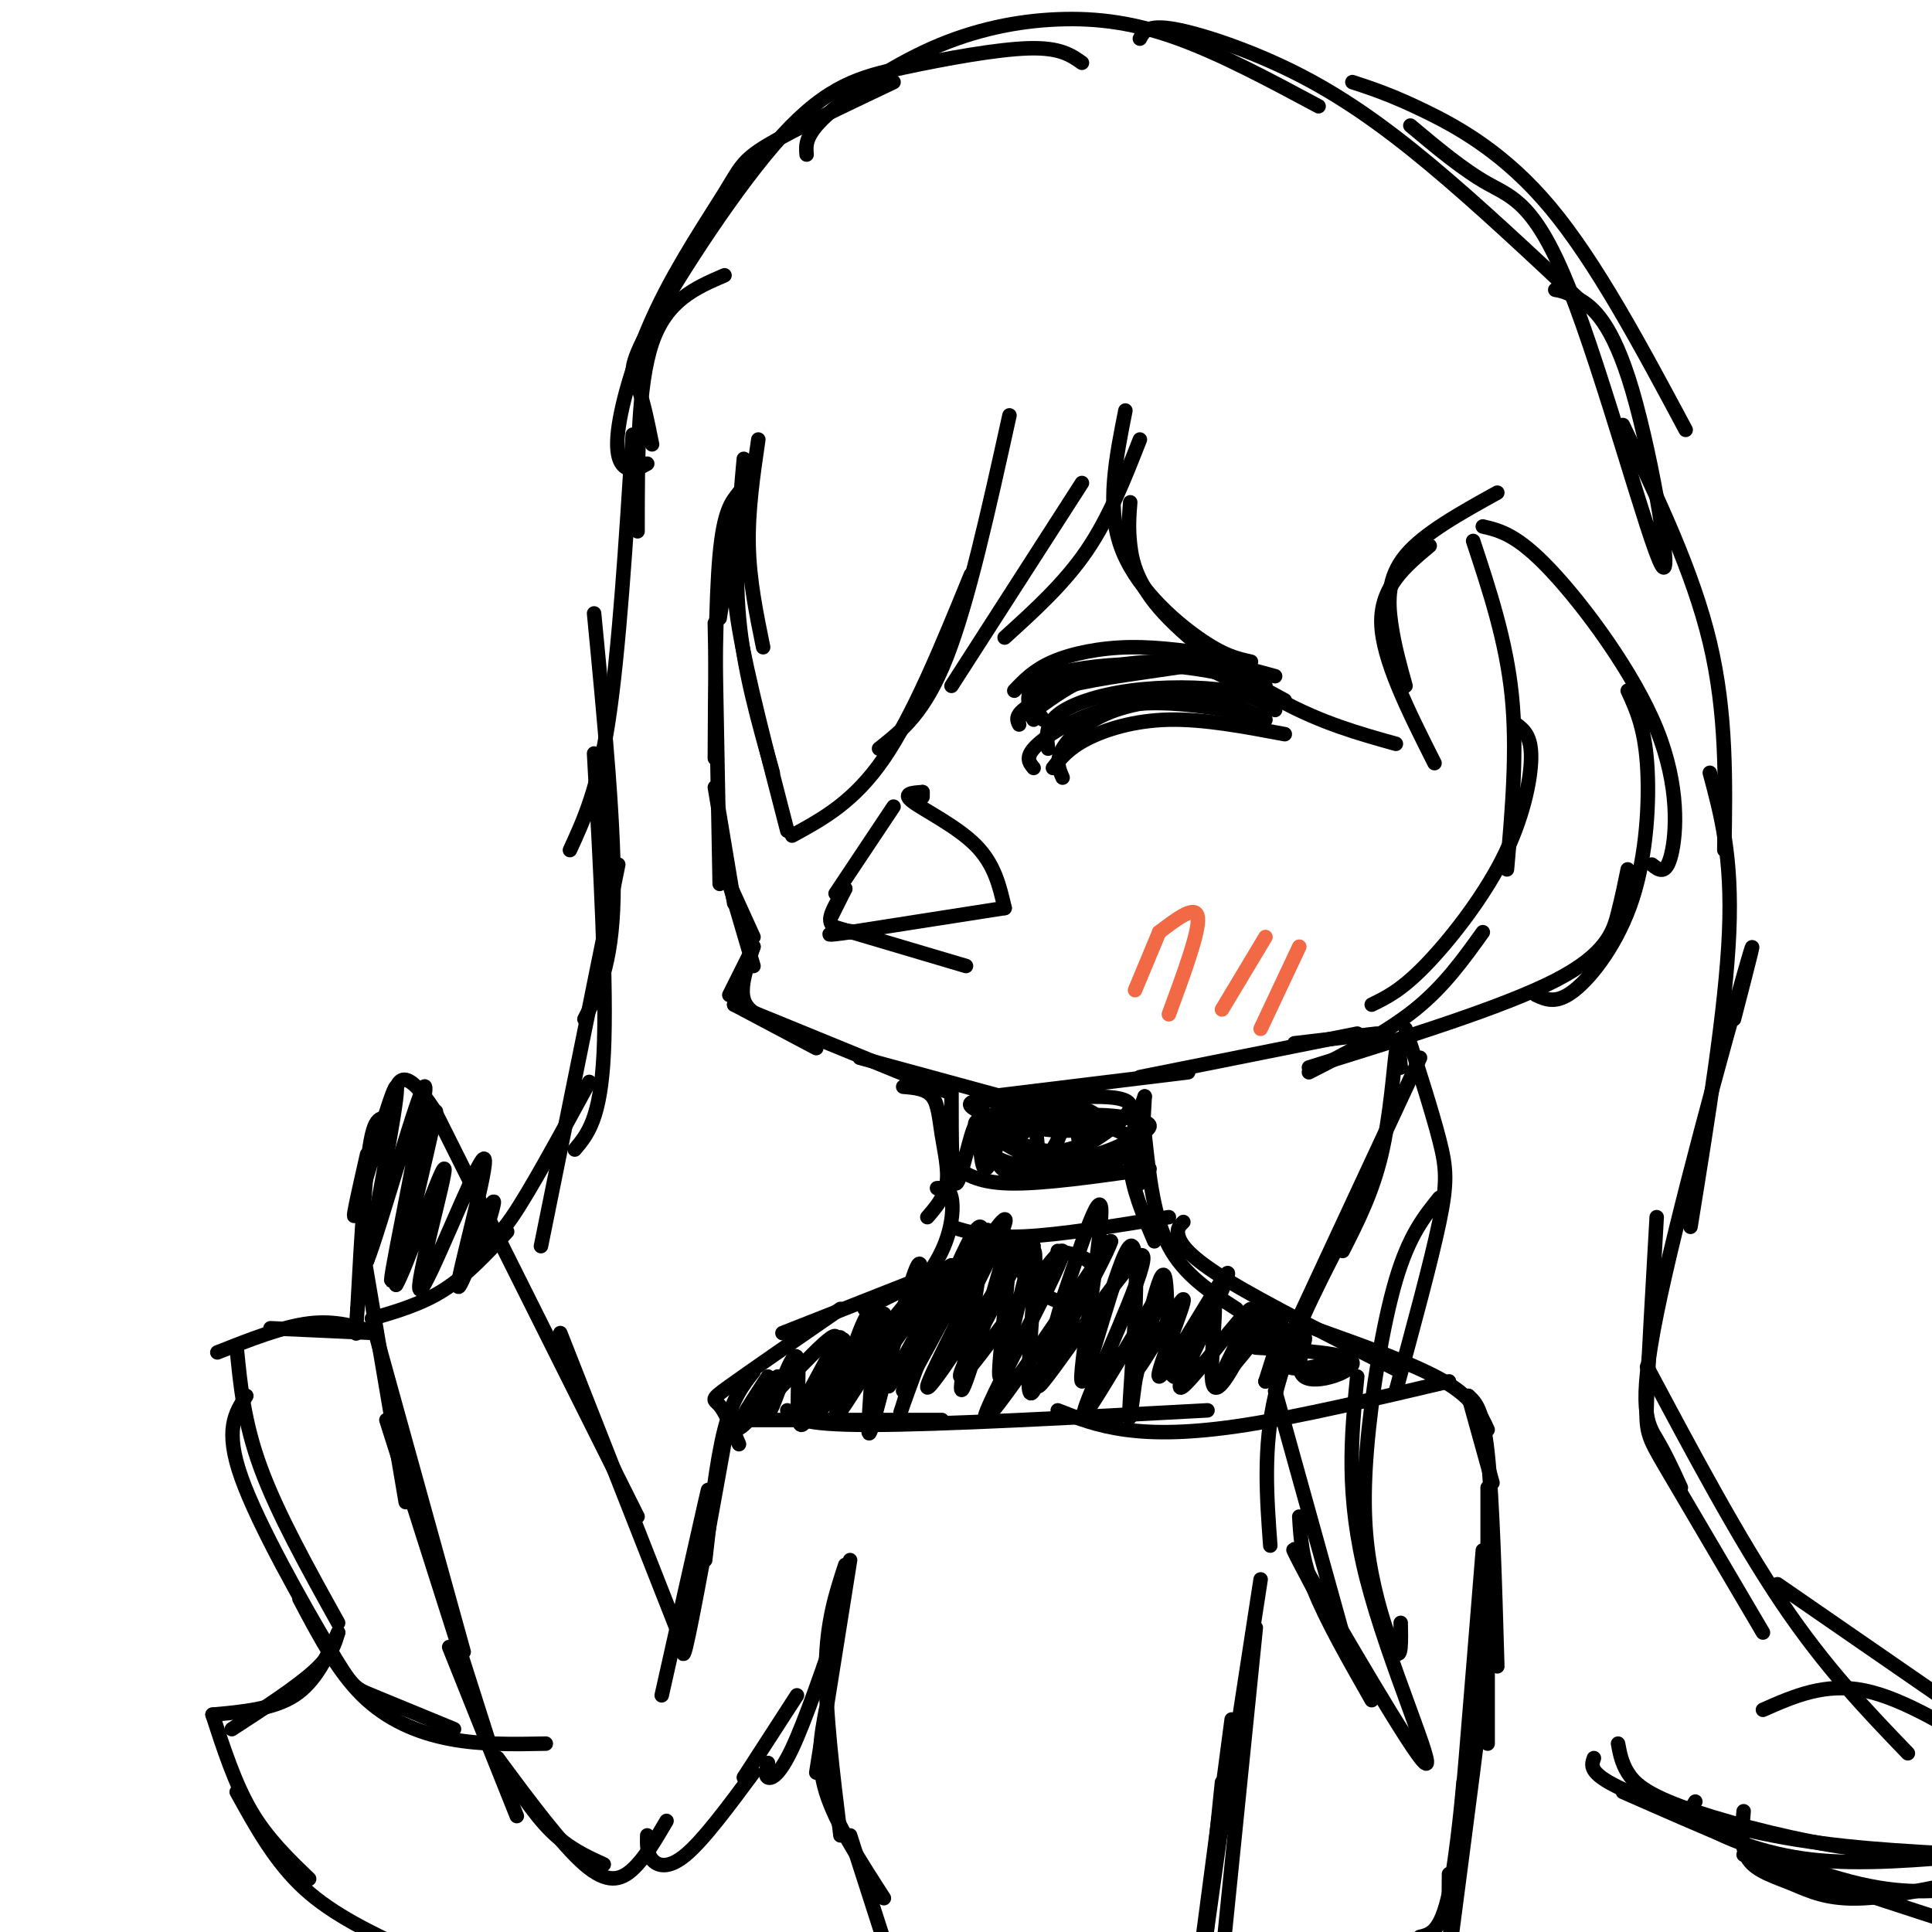 <svg viewBox='0 0 400 400' version='1.1' xmlns='http://www.w3.org/2000/svg' xmlns:xlink='http://www.w3.org/1999/xlink'><g fill='none' stroke='#000000' stroke-width='3' stroke-linecap='round' stroke-linejoin='round'><path d='M153,102c0.000,0.000 -4.000,26.000 -4,26'/><path d='M153,102c-1.583,1.917 -3.167,3.833 -4,13c-0.833,9.167 -0.917,25.583 -1,42'/><path d='M148,129c0.000,0.000 1.000,54.000 1,54'/><path d='M148,163c0.000,0.000 4.000,24.000 4,24'/><path d='M185,167c0.000,0.000 -12.000,18.000 -12,18'/><path d='M191,164c0.000,0.000 0.000,1.000 0,1'/><path d='M191,164c-2.156,0.133 -4.311,0.267 -2,2c2.311,1.733 9.089,5.067 13,9c3.911,3.933 4.956,8.467 6,13'/><path d='M208,188c0.000,0.000 -32.000,5.000 -32,5'/><path d='M176,193c-5.833,0.833 -4.417,0.417 -3,0'/><path d='M173,192c0.000,0.000 27.000,8.000 27,8'/><path d='M175,184c0.000,0.000 -3.000,6.000 -3,6'/><path d='M175,184c-1.750,2.750 -3.500,5.500 -3,7c0.500,1.500 3.250,1.750 6,2'/><path d='M151,183c0.000,0.000 5.000,11.000 5,11'/><path d='M151,183c0.000,0.000 5.000,17.000 5,17'/><path d='M156,196c0.000,0.000 -5.000,10.000 -5,10'/><path d='M156,196c-1.417,4.167 -2.833,8.333 -2,11c0.833,2.667 3.917,3.833 7,5'/><path d='M152,208c0.000,0.000 17.000,9.000 17,9'/><path d='M152,208c0.000,0.000 44.000,18.000 44,18'/><path d='M178,219c0.000,0.000 33.000,9.000 33,9'/><path d='M205,227c0.000,0.000 41.000,-5.000 41,-5'/><path d='M236,223c0.000,0.000 45.000,-9.000 45,-9'/><path d='M268,216c0.000,0.000 17.000,-2.000 17,-2'/><path d='M210,143c2.044,-2.156 4.089,-4.311 8,-6c3.911,-1.689 9.689,-2.911 16,-3c6.311,-0.089 13.156,0.956 20,2'/><path d='M213,148c6.000,-4.417 12.000,-8.833 20,-10c8.000,-1.167 18.000,0.917 28,3'/><path d='M215,147c-0.018,-1.702 -0.036,-3.405 6,-5c6.036,-1.595 18.125,-3.083 24,-4c5.875,-0.917 5.536,-1.262 8,0c2.464,1.262 7.732,4.131 13,7'/><path d='M211,150c-0.556,-1.156 -1.111,-2.311 4,-5c5.111,-2.689 15.889,-6.911 25,-8c9.111,-1.089 16.556,0.956 24,3'/><path d='M216,149c-1.644,-2.289 -3.289,-4.578 1,-7c4.289,-2.422 14.511,-4.978 23,-5c8.489,-0.022 15.244,2.489 22,5'/><path d='M214,149c-0.929,-2.530 -1.857,-5.060 0,-7c1.857,-1.940 6.500,-3.292 13,-4c6.500,-0.708 14.857,-0.774 20,0c5.143,0.774 7.071,2.387 9,4'/><path d='M217,155c-0.315,-2.417 -0.631,-4.833 2,-7c2.631,-2.167 8.208,-4.083 15,-5c6.792,-0.917 14.798,-0.833 20,0c5.202,0.833 7.601,2.417 10,4'/><path d='M214,159c-0.978,-1.178 -1.956,-2.356 1,-5c2.956,-2.644 9.844,-6.756 18,-8c8.156,-1.244 17.578,0.378 27,2'/><path d='M220,161c-0.750,-1.714 -1.500,-3.429 0,-6c1.500,-2.571 5.250,-6.000 11,-8c5.750,-2.000 13.500,-2.571 19,-2c5.500,0.571 8.750,2.286 12,4'/><path d='M218,159c1.600,-2.022 3.200,-4.044 7,-6c3.800,-1.956 9.800,-3.844 17,-4c7.200,-0.156 15.600,1.422 24,3'/><path d='M157,91c-1.083,7.417 -2.167,14.833 -2,22c0.167,7.167 1.583,14.083 3,21'/><path d='M154,95c-1.000,11.083 -2.000,22.167 -1,33c1.000,10.833 4.000,21.417 7,32'/><path d='M153,113c-0.833,3.583 -1.667,7.167 0,17c1.667,9.833 5.833,25.917 10,42'/><path d='M164,173c6.417,-3.500 12.833,-7.000 19,-16c6.167,-9.000 12.083,-23.500 18,-38'/><path d='M182,155c4.750,-3.750 9.500,-7.500 14,-19c4.500,-11.500 8.750,-30.750 13,-50'/><path d='M197,142c0.000,0.000 27.000,-42.000 27,-42'/><path d='M208,132c6.167,-5.583 12.333,-11.167 17,-18c4.667,-6.833 7.833,-14.917 11,-23'/><path d='M233,85c-1.956,9.822 -3.911,19.644 -1,28c2.911,8.356 10.689,15.244 16,19c5.311,3.756 8.156,4.378 11,5'/><path d='M234,104c-0.220,2.702 -0.440,5.405 0,9c0.440,3.595 1.542,8.083 7,14c5.458,5.917 15.274,13.262 24,18c8.726,4.738 16.363,6.869 24,9'/><path d='M310,102c-7.622,4.222 -15.244,8.444 -19,13c-3.756,4.556 -3.644,9.444 -3,14c0.644,4.556 1.822,8.778 3,13'/><path d='M296,113c-5.083,4.250 -10.167,8.500 -10,16c0.167,7.500 5.583,18.250 11,29'/><path d='M237,227c0.000,0.000 -1.000,18.000 -1,18'/><path d='M237,227c-1.667,4.500 -3.333,9.000 -3,14c0.333,5.000 2.667,10.500 5,16'/><path d='M237,235c0.917,8.500 1.833,17.000 5,23c3.167,6.000 8.583,9.500 14,13'/><path d='M245,253c-0.733,0.689 -1.467,1.378 -1,3c0.467,1.622 2.133,4.178 10,9c7.867,4.822 21.933,11.911 36,19'/><path d='M272,275c10.500,3.750 21.000,7.500 27,11c6.000,3.500 7.500,6.750 9,10'/><path d='M187,225c2.363,0.196 4.726,0.393 6,2c1.274,1.607 1.458,4.625 2,8c0.542,3.375 1.440,7.107 1,10c-0.440,2.893 -2.220,4.946 -4,7'/><path d='M194,246c1.267,-0.067 2.533,-0.133 3,2c0.467,2.133 0.133,6.467 -2,11c-2.133,4.533 -6.067,9.267 -10,14'/><path d='M195,263c0.000,0.000 -16.000,8.000 -16,8'/><path d='M195,263c0.000,0.000 -33.000,13.000 -33,13'/><path d='M174,271c-9.400,6.489 -18.800,12.978 -23,16c-4.200,3.022 -3.200,2.578 -2,4c1.200,1.422 2.600,4.711 4,8'/><path d='M156,284c-2.167,2.750 -4.333,5.500 -6,12c-1.667,6.500 -2.833,16.750 -4,27'/><path d='M151,293c-3.833,21.333 -7.667,42.667 -9,48c-1.333,5.333 -0.167,-5.333 1,-16'/><path d='M145,316c1.167,-5.417 2.333,-10.833 1,-5c-1.333,5.833 -5.167,22.917 -9,40'/><path d='M140,337c0.000,0.000 -24.000,-61.000 -24,-61'/><path d='M132,314c0.000,0.000 -42.000,-84.000 -42,-84'/><path d='M90,230c-8.333,-12.869 -8.167,-3.042 -9,0c-0.833,3.042 -2.667,-0.702 -4,5c-1.333,5.702 -2.167,20.851 -3,36'/><path d='M74,271c-0.500,6.667 -0.250,5.333 0,4'/><path d='M75,258c0.000,0.000 9.000,53.000 9,53'/><path d='M78,277c0.000,0.000 18.000,65.000 18,65'/><path d='M80,294c0.000,0.000 21.000,66.000 21,66'/><path d='M93,341c0.000,0.000 14.000,35.000 14,35'/><path d='M103,364c3.667,5.667 7.333,11.333 11,15c3.667,3.667 7.333,5.333 11,7'/><path d='M103,364c6.644,8.956 13.289,17.911 18,22c4.711,4.089 7.489,3.311 10,1c2.511,-2.311 4.756,-6.156 7,-10'/><path d='M134,380c-0.044,1.844 -0.089,3.689 1,5c1.089,1.311 3.311,2.089 7,-1c3.689,-3.089 8.844,-10.044 14,-17'/><path d='M154,368c0.000,0.000 11.000,-17.000 11,-17'/><path d='M159,365c-0.333,1.333 -0.667,2.667 0,3c0.667,0.333 2.333,-0.333 5,-6c2.667,-5.667 6.333,-16.333 10,-27'/><path d='M176,323c0.000,0.000 -7.000,44.000 -7,44'/><path d='M175,324c-1.917,5.833 -3.833,11.667 -4,21c-0.167,9.333 1.417,22.167 3,35'/><path d='M171,354c-1.000,5.250 -2.000,10.500 0,17c2.000,6.500 7.000,14.250 12,22'/><path d='M176,380c0.000,0.000 9.000,28.000 9,28'/><path d='M197,241c2.583,1.917 5.167,3.833 12,4c6.833,0.167 17.917,-1.417 29,-3'/><path d='M197,254c3.750,1.167 7.500,2.333 15,2c7.500,-0.333 18.750,-2.167 30,-4'/><path d='M214,258c-1.408,1.982 -2.817,3.965 -2,6c0.817,2.035 3.858,4.123 6,5c2.142,0.877 3.384,0.544 5,-1c1.616,-1.544 3.604,-4.298 3,-6c-0.604,-1.702 -3.802,-2.351 -7,-3'/><path d='M151,294c0.000,0.000 44.000,0.000 44,0'/><path d='M163,292c1.250,1.500 2.500,3.000 17,3c14.500,0.000 42.250,-1.500 70,-3'/><path d='M219,292c4.067,1.600 8.133,3.200 14,4c5.867,0.800 13.533,0.800 25,-1c11.467,-1.800 26.733,-5.400 42,-9'/><path d='M304,289c0.000,0.000 5.000,18.000 5,18'/><path d='M304,289c1.500,1.333 3.000,2.667 4,12c1.000,9.333 1.500,26.667 2,44'/><path d='M308,308c0.000,0.000 0.000,53.000 0,53'/><path d='M307,321c-2.417,29.917 -4.833,59.833 -6,71c-1.167,11.167 -1.083,3.583 -1,-4'/><path d='M306,348c1.500,-7.750 3.000,-15.500 2,-6c-1.000,9.500 -4.500,36.250 -8,63'/><path d='M300,403c1.467,-16.711 2.933,-33.422 3,-34c0.067,-0.578 -1.267,14.978 -3,23c-1.733,8.022 -3.867,8.511 -6,9'/><path d='M261,327c0.000,0.000 -8.000,52.000 -8,52'/><path d='M260,337c0.000,0.000 -7.000,69.000 -7,69'/><path d='M255,356c0.000,0.000 -7.000,53.000 -7,53'/><path d='M253,369c0.000,0.000 -4.000,39.000 -4,39'/><path d='M255,363c0.000,0.000 -7.000,50.000 -7,50'/><path d='M77,273c5.167,-1.500 10.333,-3.000 15,-6c4.667,-3.000 8.833,-7.500 13,-12'/><path d='M161,285c-1.024,4.247 -2.048,8.494 -1,6c1.048,-2.494 4.167,-11.730 5,-10c0.833,1.730 -0.622,14.427 1,14c1.622,-0.427 6.321,-13.979 8,-17c1.679,-3.021 0.340,4.490 -1,12'/><path d='M173,290c1.428,-3.329 5.499,-17.652 7,-18c1.501,-0.348 0.433,13.278 0,20c-0.433,6.722 -0.232,6.541 2,-2c2.232,-8.541 6.495,-25.440 8,-28c1.505,-2.560 0.253,9.220 -1,21'/><path d='M189,283c-1.386,7.067 -4.351,14.234 -1,5c3.351,-9.234 13.018,-34.871 15,-34c1.982,0.871 -3.719,28.249 -4,33c-0.281,4.751 4.860,-13.124 10,-31'/><path d='M209,256c0.632,3.852 -2.789,28.981 -2,29c0.789,0.019 5.789,-25.072 7,-26c1.211,-0.928 -1.368,22.306 -1,28c0.368,5.694 3.684,-6.153 7,-18'/><path d='M220,269c3.301,-9.575 8.053,-24.513 8,-18c-0.053,6.513 -4.911,34.478 -4,35c0.911,0.522 7.591,-26.398 10,-28c2.409,-1.602 0.545,22.114 0,31c-0.545,8.886 0.227,2.943 1,-3'/><path d='M235,286c1.528,-7.061 4.849,-23.212 6,-22c1.151,1.212 0.133,19.789 2,21c1.867,1.211 6.618,-14.943 8,-16c1.382,-1.057 -0.605,12.984 0,17c0.605,4.016 3.803,-1.992 7,-8'/><path d='M258,278c1.976,-3.488 3.417,-8.208 4,-7c0.583,1.208 0.310,8.345 3,11c2.690,2.655 8.345,0.827 14,-1'/><path d='M197,226c-0.008,9.767 -0.016,19.534 1,19c1.016,-0.534 3.056,-11.370 4,-12c0.944,-0.630 0.793,8.946 2,9c1.207,0.054 3.774,-9.413 5,-12c1.226,-2.587 1.113,1.707 1,6'/><path d='M210,236c1.053,-1.192 3.186,-7.174 4,-7c0.814,0.174 0.309,6.502 1,9c0.691,2.498 2.577,1.164 4,-2c1.423,-3.164 2.383,-8.160 3,-7c0.617,1.160 0.891,8.474 3,11c2.109,2.526 6.055,0.263 10,-2'/></g>
<g fill='none' stroke='#f26946' stroke-width='3' stroke-linecap='round' stroke-linejoin='round'><path d='M240,193c0.000,0.000 -5.000,12.000 -5,12'/><path d='M240,193c3.833,-2.917 7.667,-5.833 8,-3c0.333,2.833 -2.833,11.417 -6,20'/><path d='M262,194c0.000,0.000 -9.000,15.000 -9,15'/><path d='M269,196c0.000,0.000 -8.000,17.000 -8,17'/></g>
<g fill='none' stroke='#000000' stroke-width='3' stroke-linecap='round' stroke-linejoin='round'><path d='M305,112c3.417,10.333 6.833,20.667 8,32c1.167,11.333 0.083,23.667 -1,36'/><path d='M314,150c1.536,1.190 3.071,2.381 3,7c-0.071,4.619 -1.750,12.667 -6,21c-4.250,8.333 -11.071,16.952 -16,22c-4.929,5.048 -7.964,6.524 -11,8'/><path d='M307,193c-4.000,5.583 -8.000,11.167 -14,16c-6.000,4.833 -14.000,8.917 -22,13'/><path d='M271,221c20.133,-6.244 40.267,-12.489 51,-18c10.733,-5.511 12.067,-10.289 13,-14c0.933,-3.711 1.467,-6.356 2,-9'/><path d='M318,206c2.137,0.982 4.274,1.964 8,-1c3.726,-2.964 9.042,-9.875 12,-19c2.958,-9.125 3.560,-20.464 3,-28c-0.560,-7.536 -2.280,-11.268 -4,-15'/><path d='M342,179c1.458,1.167 2.917,2.333 4,-2c1.083,-4.333 1.792,-14.167 -3,-26c-4.792,-11.833 -15.083,-25.667 -22,-33c-6.917,-7.333 -10.458,-8.167 -14,-9'/><path d='M290,221c0.000,0.000 -1.000,-1.000 -1,-1'/><path d='M290,221c-0.267,-3.156 -0.533,-6.311 -1,-3c-0.467,3.311 -1.133,13.089 -3,21c-1.867,7.911 -4.933,13.956 -8,20'/><path d='M294,219c0.000,0.000 -27.000,58.000 -27,58'/><path d='M278,256c-5.750,11.167 -11.500,22.333 -14,33c-2.500,10.667 -1.750,20.833 -1,31'/><path d='M264,288c0.000,0.000 15.000,54.000 15,54'/><path d='M269,314c0.250,4.333 0.500,8.667 3,15c2.500,6.333 7.250,14.667 12,23'/><path d='M272,329c-3.482,-6.560 -6.964,-13.119 -1,-3c5.964,10.119 21.375,36.917 24,39c2.625,2.083 -7.536,-20.548 -12,-38c-4.464,-17.452 -3.232,-29.726 -2,-42'/><path d='M290,336c0.080,3.812 0.159,7.624 -1,6c-1.159,-1.624 -3.558,-8.683 -5,-16c-1.442,-7.317 -1.927,-14.893 -1,-26c0.927,-11.107 3.265,-25.745 6,-35c2.735,-9.255 5.868,-13.128 9,-17'/><path d='M289,288c3.644,-13.400 7.289,-26.800 9,-35c1.711,-8.200 1.489,-11.200 0,-17c-1.489,-5.800 -4.244,-14.400 -7,-23'/><path d='M336,88c7.250,15.167 14.500,30.333 18,45c3.500,14.667 3.250,28.833 3,43'/><path d='M354,160c2.333,8.667 4.667,17.333 4,33c-0.667,15.667 -4.333,38.333 -8,61'/><path d='M359,211c2.851,-11.006 5.702,-22.012 2,-9c-3.702,13.012 -13.958,50.042 -18,70c-4.042,19.958 -1.869,22.845 0,26c1.869,3.155 3.435,6.577 5,10'/><path d='M343,252c-0.844,14.711 -1.689,29.422 -2,37c-0.311,7.578 -0.089,8.022 4,15c4.089,6.978 12.044,20.489 20,34'/><path d='M341,283c9.500,17.833 19.000,35.667 28,49c9.000,13.333 17.500,22.167 26,31'/><path d='M335,361c0.363,1.970 0.726,3.940 2,6c1.274,2.060 3.458,4.208 11,7c7.542,2.792 20.440,6.226 31,8c10.560,1.774 18.780,1.887 27,2'/><path d='M361,384c0.000,0.000 46.000,15.000 46,15'/><path d='M336,371c16.667,7.333 33.333,14.667 45,18c11.667,3.333 18.333,2.667 25,2'/><path d='M330,364c-0.533,1.511 -1.067,3.022 5,6c6.067,2.978 18.733,7.422 32,10c13.267,2.578 27.133,3.289 41,4'/><path d='M351,373c-0.822,1.311 -1.644,2.622 2,5c3.644,2.378 11.756,5.822 22,7c10.244,1.178 22.622,0.089 35,-1'/><path d='M361,375c-0.333,3.786 -0.667,7.571 1,10c1.667,2.429 5.333,3.500 9,5c3.667,1.500 7.333,3.429 15,3c7.667,-0.429 19.333,-3.214 31,-6'/><path d='M365,354c6.417,-2.833 12.833,-5.667 21,-4c8.167,1.667 18.083,7.833 28,14'/><path d='M368,328c0.000,0.000 42.000,29.000 42,29'/><path d='M131,90c-1.417,22.333 -2.833,44.667 -5,59c-2.167,14.333 -5.083,20.667 -8,27'/><path d='M123,127c2.167,22.500 4.333,45.000 4,59c-0.333,14.000 -3.167,19.500 -6,25'/><path d='M123,156c1.333,24.167 2.667,48.333 2,62c-0.667,13.667 -3.333,16.833 -6,20'/><path d='M128,179c0.000,0.000 -16.000,79.000 -16,79'/><path d='M122,224c-6.167,11.333 -12.333,22.667 -16,28c-3.667,5.333 -4.833,4.667 -6,4'/><path d='M78,276c0.000,0.000 -22.000,-1.000 -22,-1'/><path d='M78,276c-4.250,-1.333 -8.500,-2.667 -14,-2c-5.500,0.667 -12.250,3.333 -19,6'/><path d='M49,279c0.750,7.750 1.500,15.500 5,25c3.500,9.500 9.750,20.750 16,32'/><path d='M51,289c-2.292,3.482 -4.583,6.964 -1,17c3.583,10.036 13.042,26.625 18,35c4.958,8.375 5.417,8.536 9,10c3.583,1.464 10.292,4.232 17,7'/><path d='M62,331c3.933,7.467 7.867,14.933 13,20c5.133,5.067 11.467,7.733 18,9c6.533,1.267 13.267,1.133 20,1'/><path d='M70,338c-0.667,2.333 -1.333,4.667 -5,8c-3.667,3.333 -10.333,7.667 -17,12'/><path d='M70,338c-2.333,5.083 -4.667,10.167 -9,13c-4.333,2.833 -10.667,3.417 -17,4'/><path d='M44,355c2.333,7.167 4.667,14.333 8,20c3.333,5.667 7.667,9.833 12,14'/><path d='M49,371c4.000,7.250 8.000,14.500 14,20c6.000,5.500 14.000,9.250 22,13'/><path d='M132,110c0.000,-15.083 0.000,-30.167 3,-39c3.000,-8.833 9.000,-11.417 15,-14'/><path d='M134,96c-1.327,0.749 -2.654,1.498 -4,1c-1.346,-0.498 -2.712,-2.244 -2,-8c0.712,-5.756 3.500,-15.522 8,-25c4.500,-9.478 10.712,-18.667 14,-24c3.288,-5.333 3.654,-6.809 9,-10c5.346,-3.191 15.673,-8.095 26,-13'/><path d='M135,92c-0.941,-4.679 -1.881,-9.358 -3,-12c-1.119,-2.642 -2.416,-3.247 3,-13c5.416,-9.753 17.544,-28.656 27,-39c9.456,-10.344 16.238,-12.131 25,-14c8.762,-1.869 19.503,-3.820 26,-4c6.497,-0.180 8.748,1.410 11,3'/><path d='M167,32c-0.166,-1.987 -0.332,-3.974 4,-8c4.332,-4.026 13.161,-10.089 22,-14c8.839,-3.911 17.687,-5.668 26,-6c8.313,-0.332 16.089,0.762 25,4c8.911,3.238 18.955,8.619 29,14'/><path d='M236,8c0.774,-1.470 1.548,-2.940 7,-2c5.452,0.940 15.583,4.292 25,9c9.417,4.708 18.119,10.774 28,19c9.881,8.226 20.940,18.613 32,29'/><path d='M280,17c4.067,1.333 8.133,2.667 15,6c6.867,3.333 16.533,8.667 26,20c9.467,11.333 18.733,28.667 28,46'/><path d='M322,60c1.174,0.207 2.349,0.414 5,2c2.651,1.586 6.779,4.552 11,19c4.221,14.448 8.533,40.378 6,36c-2.533,-4.378 -11.913,-39.063 -19,-57c-7.087,-17.937 -11.882,-19.125 -17,-22c-5.118,-2.875 -10.559,-7.438 -16,-12'/><path d='M76,239c-1.867,8.222 -3.733,16.444 -2,11c1.733,-5.444 7.067,-24.556 8,-25c0.933,-0.444 -2.533,17.778 -6,36'/><path d='M76,261c2.383,-5.662 11.340,-37.817 12,-36c0.660,1.817 -6.976,37.604 -7,40c-0.024,2.396 7.565,-28.601 9,-34c1.435,-5.399 -3.282,14.801 -8,35'/><path d='M82,266c1.569,-2.097 9.492,-24.841 10,-24c0.508,0.841 -6.400,25.267 -5,25c1.400,-0.267 11.108,-25.226 13,-27c1.892,-1.774 -4.031,19.636 -5,25c-0.969,5.364 3.015,-5.318 7,-16'/><path d='M102,249c0.833,-1.333 -0.583,3.333 -2,8'/><path d='M209,230c-3.905,0.871 -7.810,1.743 -7,3c0.810,1.257 6.334,2.900 9,2c2.666,-0.900 2.473,-4.343 -1,-6c-3.473,-1.657 -10.226,-1.530 -9,0c1.226,1.530 10.432,4.462 17,5c6.568,0.538 10.499,-1.317 9,-3c-1.499,-1.683 -8.428,-3.195 -13,-3c-4.572,0.195 -6.786,2.098 -9,4'/><path d='M205,232c0.374,2.017 5.810,5.059 10,6c4.190,0.941 7.133,-0.220 9,-1c1.867,-0.780 2.656,-1.180 3,-2c0.344,-0.820 0.242,-2.059 -2,-3c-2.242,-0.941 -6.623,-1.582 -11,-1c-4.377,0.582 -8.748,2.387 -10,4c-1.252,1.613 0.617,3.035 2,5c1.383,1.965 2.279,4.474 9,2c6.721,-2.474 19.265,-9.931 19,-13c-0.265,-3.069 -13.341,-1.749 -20,-1c-6.659,0.749 -6.903,0.928 -7,2c-0.097,1.072 -0.049,3.036 0,5'/><path d='M207,235c2.298,2.169 8.044,5.090 14,5c5.956,-0.090 12.122,-3.192 15,-5c2.878,-1.808 2.470,-2.323 0,-3c-2.470,-0.677 -7.001,-1.515 -14,-1c-6.999,0.515 -16.468,2.383 -18,5c-1.532,2.617 4.871,5.983 13,6c8.129,0.017 17.983,-3.315 17,-6c-0.983,-2.685 -12.803,-4.723 -20,-5c-7.197,-0.277 -9.771,1.207 -9,3c0.771,1.793 4.885,3.897 9,6'/><path d='M214,240c4.333,1.167 10.667,1.083 17,1'/><path d='M159,285c-4.244,6.533 -8.489,13.067 -5,10c3.489,-3.067 14.711,-15.733 18,-18c3.289,-2.267 -1.356,5.867 -6,14'/><path d='M166,291c1.470,-2.426 8.145,-15.493 8,-14c-0.145,1.493 -7.111,17.544 -5,16c2.111,-1.544 13.299,-20.685 14,-21c0.701,-0.315 -9.085,18.196 -10,21c-0.915,2.804 7.043,-10.098 15,-23'/><path d='M188,270c-0.813,1.770 -10.345,17.695 -8,15c2.345,-2.695 16.567,-24.011 17,-23c0.433,1.011 -12.922,24.349 -13,25c-0.078,0.651 13.121,-21.385 18,-29c4.879,-7.615 1.440,-0.807 -2,6'/><path d='M200,264c-3.848,7.533 -12.468,23.367 -13,24c-0.532,0.633 7.022,-13.933 13,-24c5.978,-10.067 10.379,-15.633 7,-8c-3.379,7.633 -14.537,28.467 -15,31c-0.463,2.533 9.768,-13.233 20,-29'/><path d='M212,258c-1.461,3.861 -15.113,28.014 -13,27c2.113,-1.014 19.992,-27.196 21,-26c1.008,1.196 -14.855,29.770 -16,34c-1.145,4.230 12.427,-15.885 26,-36'/><path d='M230,257c-0.815,3.310 -15.851,29.586 -15,30c0.851,0.414 17.589,-25.033 21,-27c3.411,-1.967 -6.505,19.547 -10,28c-3.495,8.453 -0.570,3.844 3,-2c3.570,-5.844 7.785,-12.922 12,-20'/><path d='M241,266c-0.249,2.246 -6.871,17.862 -6,18c0.871,0.138 9.233,-15.200 10,-15c0.767,0.200 -6.063,15.938 -5,16c1.063,0.062 10.018,-15.554 13,-20c2.982,-4.446 -0.009,2.277 -3,9'/><path d='M250,274c-2.592,5.597 -7.573,15.091 -5,13c2.573,-2.091 12.700,-15.767 14,-16c1.300,-0.233 -6.227,12.976 -6,14c0.227,1.024 8.208,-10.136 11,-12c2.792,-1.864 0.396,5.568 -2,13'/><path d='M262,286c1.726,-0.550 7.040,-8.426 8,-9c0.960,-0.574 -2.434,6.153 0,8c2.434,1.847 10.695,-1.187 10,-3c-0.695,-1.813 -10.348,-2.407 -20,-3'/></g>
</svg>